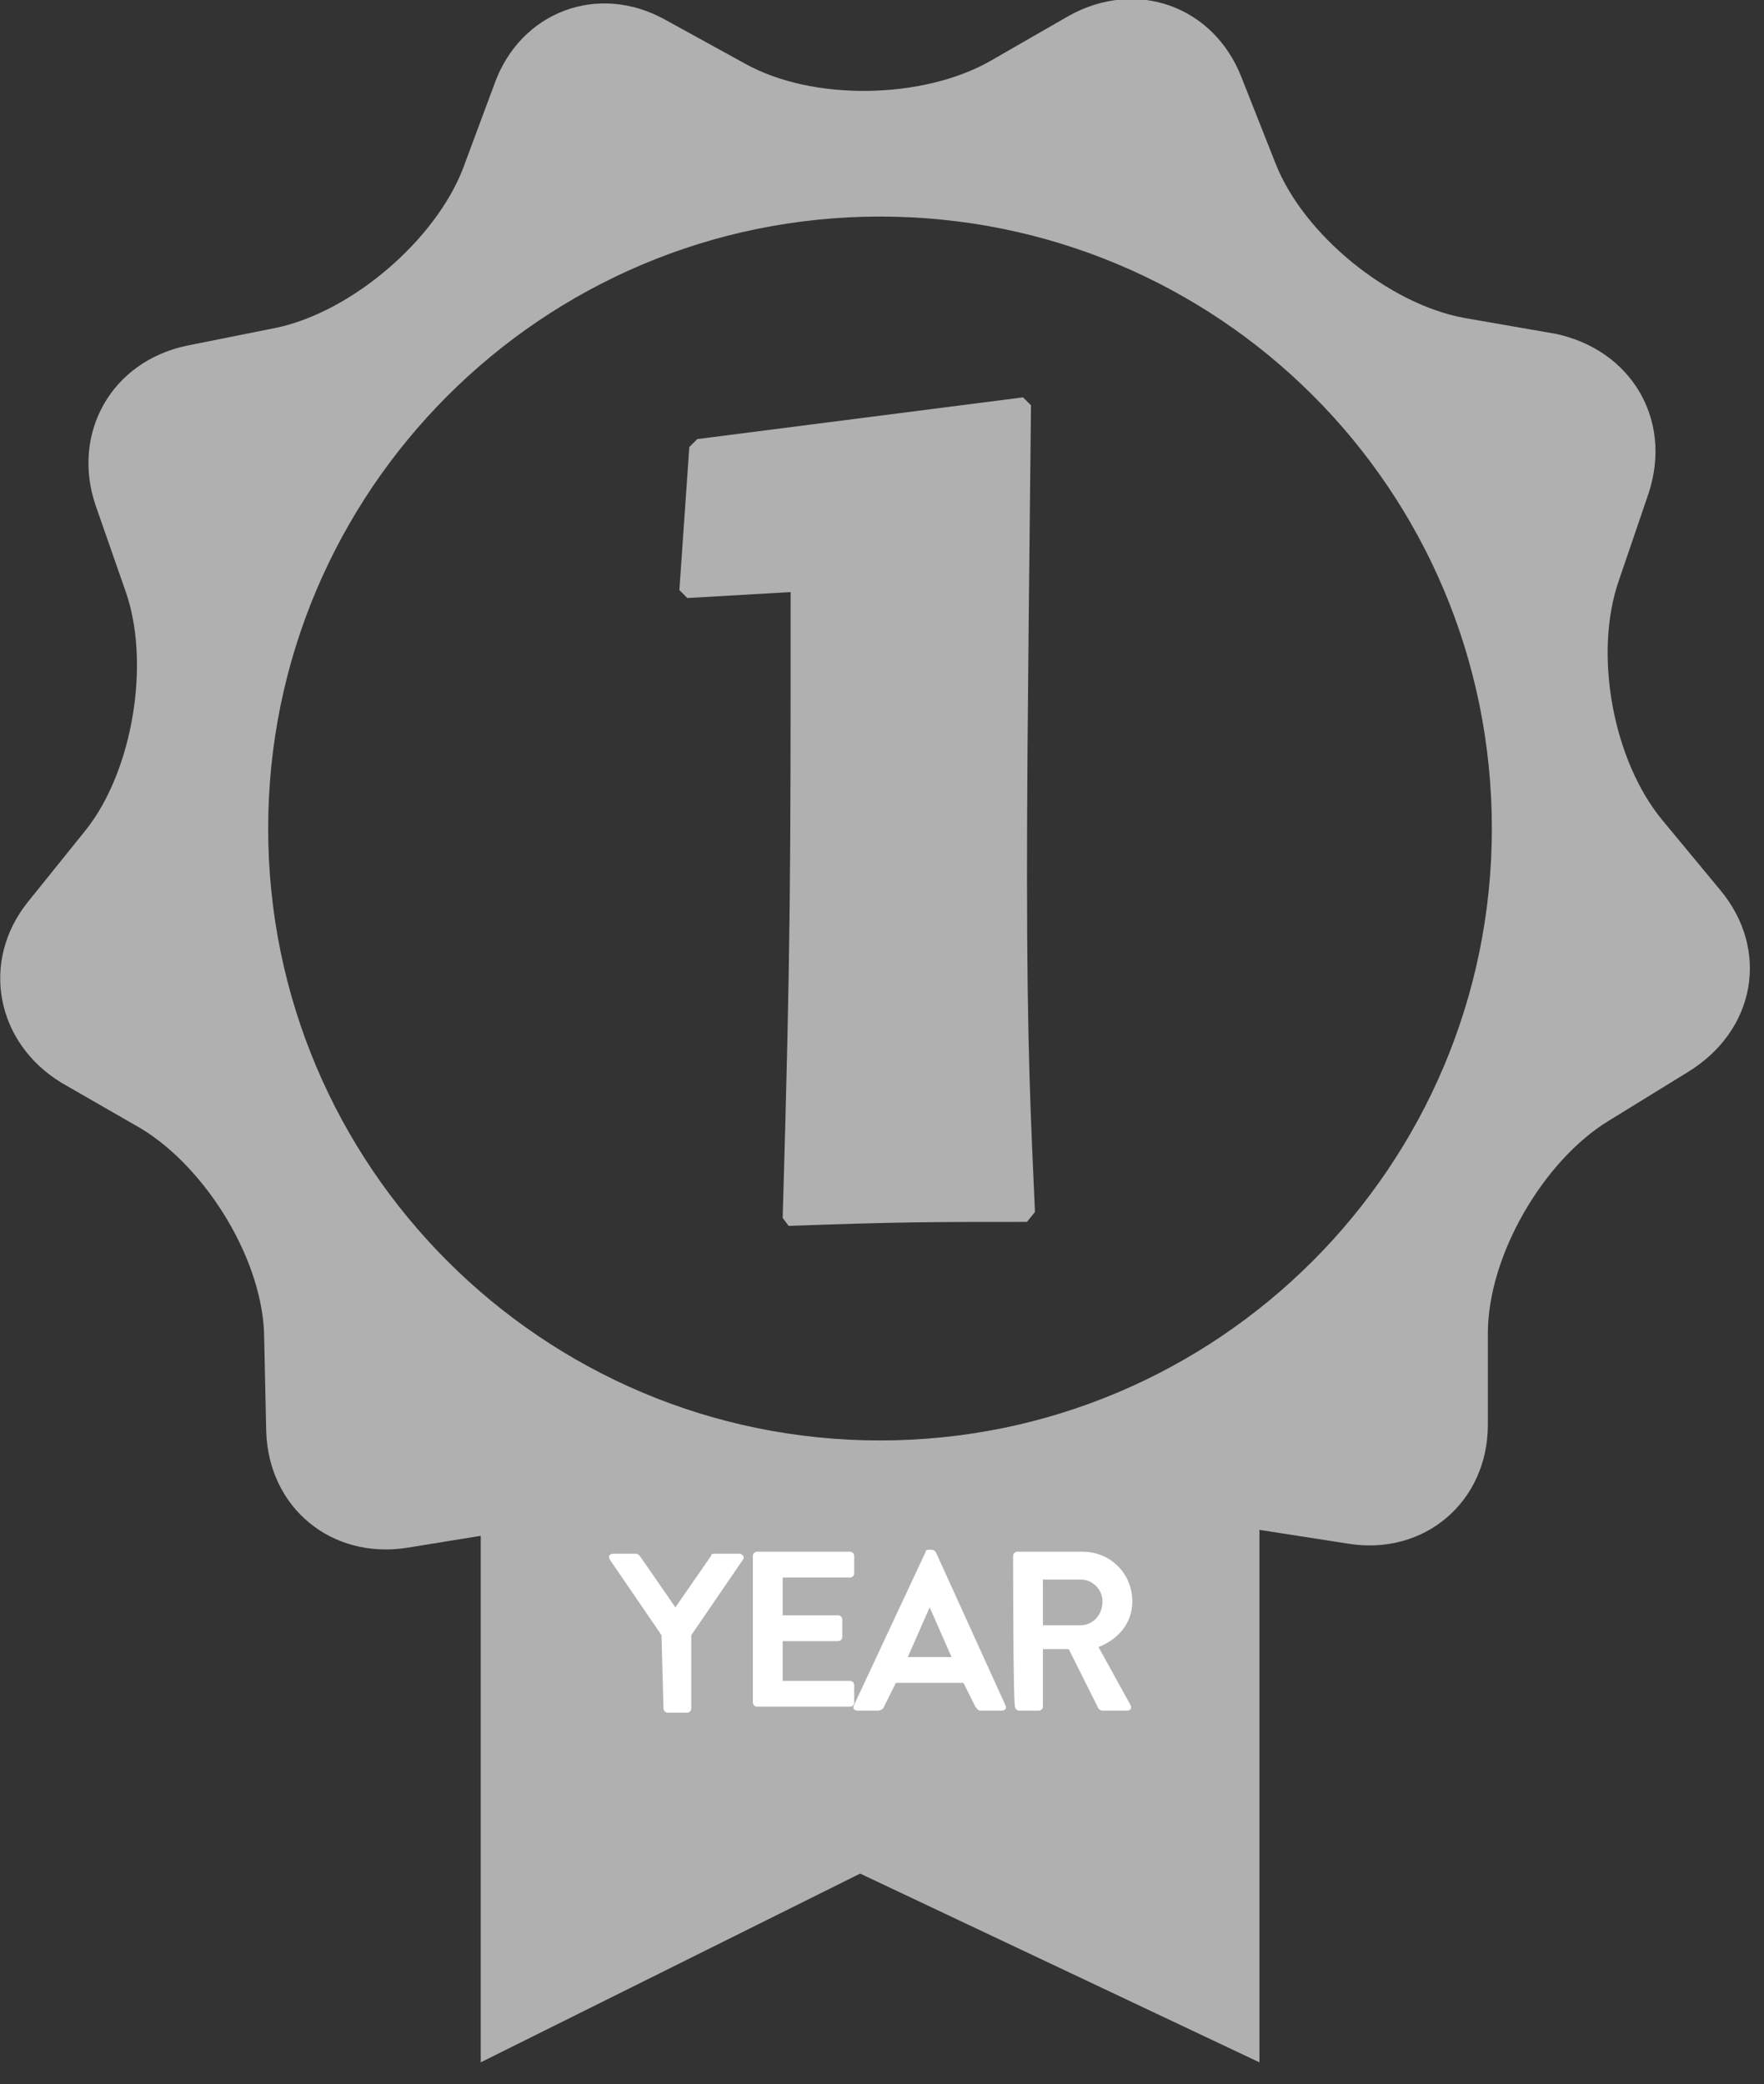 <?xml version="1.0" encoding="utf-8"?>
<!-- Generator: Adobe Illustrator 23.0.4, SVG Export Plug-In . SVG Version: 6.00 Build 0)  -->
<svg version="1.1" id="Layer_1" xmlns="http://www.w3.org/2000/svg" xmlns:xlink="http://www.w3.org/1999/xlink" x="0px" y="0px"
	 viewBox="0 0 88.8 104.9" style="enable-background:new 0 0 88.8 104.9;" xml:space="preserve">
<rect x="0" y="0" width="88.8" height="104.9" fill="#333333" stroke="none"/>
<style type="text/css">
	.st0{fill:#B1B0B0;}
	.st1{fill:#FFFFFF;}
</style>
<g>
	<g>
		<path class="st0" d="M75.1,41.7c0,17-13.8,30.8-30.8,30.8S13.5,58.7,13.5,41.7s13.8-30.8,30.8-30.8C61.3,10.9,75.1,24.6,75.1,41.7
			 M86.6,44.8l-2.9-3.5c-2.5-3-3.5-8.4-2.2-12.1l1.5-4.4c1.2-3.7-0.9-7.2-4.7-8L73.7,16c-3.8-0.7-8.1-4.2-9.5-7.8l-1.7-4.3
			c-1.4-3.6-5.3-5-8.7-3.1l-4,2.3c-3.4,1.9-8.9,2-12.3,0.1l-4-2.2c-3.4-1.9-7.3-0.4-8.6,3.2l-1.6,4.3c-1.4,3.6-5.6,7.2-9.4,8
			l-4.5,0.9c-3.8,0.8-5.8,4.4-4.6,8l1.5,4.3c1.3,3.6,0.4,9.1-2,12.1l-2.9,3.6c-2.4,3-1.6,7.1,1.7,9.1l4,2.3c3.3,2,6.2,6.7,6.2,10.6
			l0.1,4.6c0.1,3.9,3.3,6.5,7.1,5.9l3.7-0.6v26.5l19.1-9.5l20.1,9.5V77c0,0,0,0,0,0l4.5,0.7c3.8,0.6,7-2.1,7-6l0-4.6
			c0-3.9,2.8-8.7,6.1-10.7l3.9-2.4C88.4,51.9,89.1,47.8,86.6,44.8"/>
		<path class="st1" d="M33.3,82.3l-2.6-3.8c-0.1-0.2,0-0.3,0.2-0.3H32c0.1,0,0.2,0.1,0.2,0.1l1.8,2.6l1.8-2.6c0-0.1,0.1-0.1,0.2-0.1
			h1.2c0.2,0,0.3,0.2,0.2,0.3l-2.6,3.8v3.7c0,0.1-0.1,0.2-0.2,0.2h-1c-0.1,0-0.2-0.1-0.2-0.2L33.3,82.3L33.3,82.3z"/>
		<path class="st1" d="M37.9,78.3c0-0.1,0.1-0.2,0.2-0.2h4.7c0.1,0,0.2,0.1,0.2,0.2v0.9c0,0.1-0.1,0.2-0.2,0.2h-3.4v1.9h2.8
			c0.1,0,0.2,0.1,0.2,0.2v0.9c0,0.1-0.1,0.2-0.2,0.2h-2.8v2h3.4c0.1,0,0.2,0.1,0.2,0.2v0.9c0,0.1-0.1,0.2-0.2,0.2h-4.7
			c-0.1,0-0.2-0.1-0.2-0.2V78.3z"/>
		<path class="st1" d="M47.9,83.4l-1.1-2.5h0l-1.1,2.5H47.9z M43,85.8l3.6-7.7c0-0.1,0.1-0.1,0.2-0.1h0.1c0.1,0,0.2,0.1,0.2,0.1
			l3.5,7.7c0.1,0.2,0,0.3-0.2,0.3h-1c-0.2,0-0.2-0.1-0.3-0.2l-0.6-1.2h-3.4l-0.6,1.2c0,0.1-0.2,0.2-0.3,0.2h-1
			C43,86.1,42.9,86,43,85.8"/>
		<path class="st1" d="M54.4,81.8c0.6,0,1.1-0.5,1.1-1.2c0-0.6-0.5-1.1-1.1-1.1h-1.9v2.3H54.4z M51,78.3c0-0.1,0.1-0.2,0.2-0.2h3.3
			c1.4,0,2.5,1.1,2.5,2.5c0,1.1-0.7,1.9-1.7,2.3l1.6,2.9c0.1,0.2,0,0.3-0.2,0.3h-1.2c-0.1,0-0.2-0.1-0.2-0.1l-1.5-3h-1.3v2.9
			c0,0.1-0.1,0.2-0.2,0.2h-1c-0.1,0-0.2-0.1-0.2-0.2C51,85.9,51,78.3,51,78.3z"/>
		<g>
			<path class="st0" d="M51.7,61.5c-4.9,0-6.4,0-12,0.2l-0.3-0.4c0.4-13.7,0.4-17.2,0.4-31.5l-5.2,0.3l-0.4-0.4l0.5-7.2l0.4-0.4
				l16.4-2.1l0.4,0.4c-0.2,18.1-0.2,20.2-0.2,23.9c0,8.4,0.2,12.2,0.4,16.7L51.7,61.5z"/>
		</g>
	</g>
</g>
</svg>
